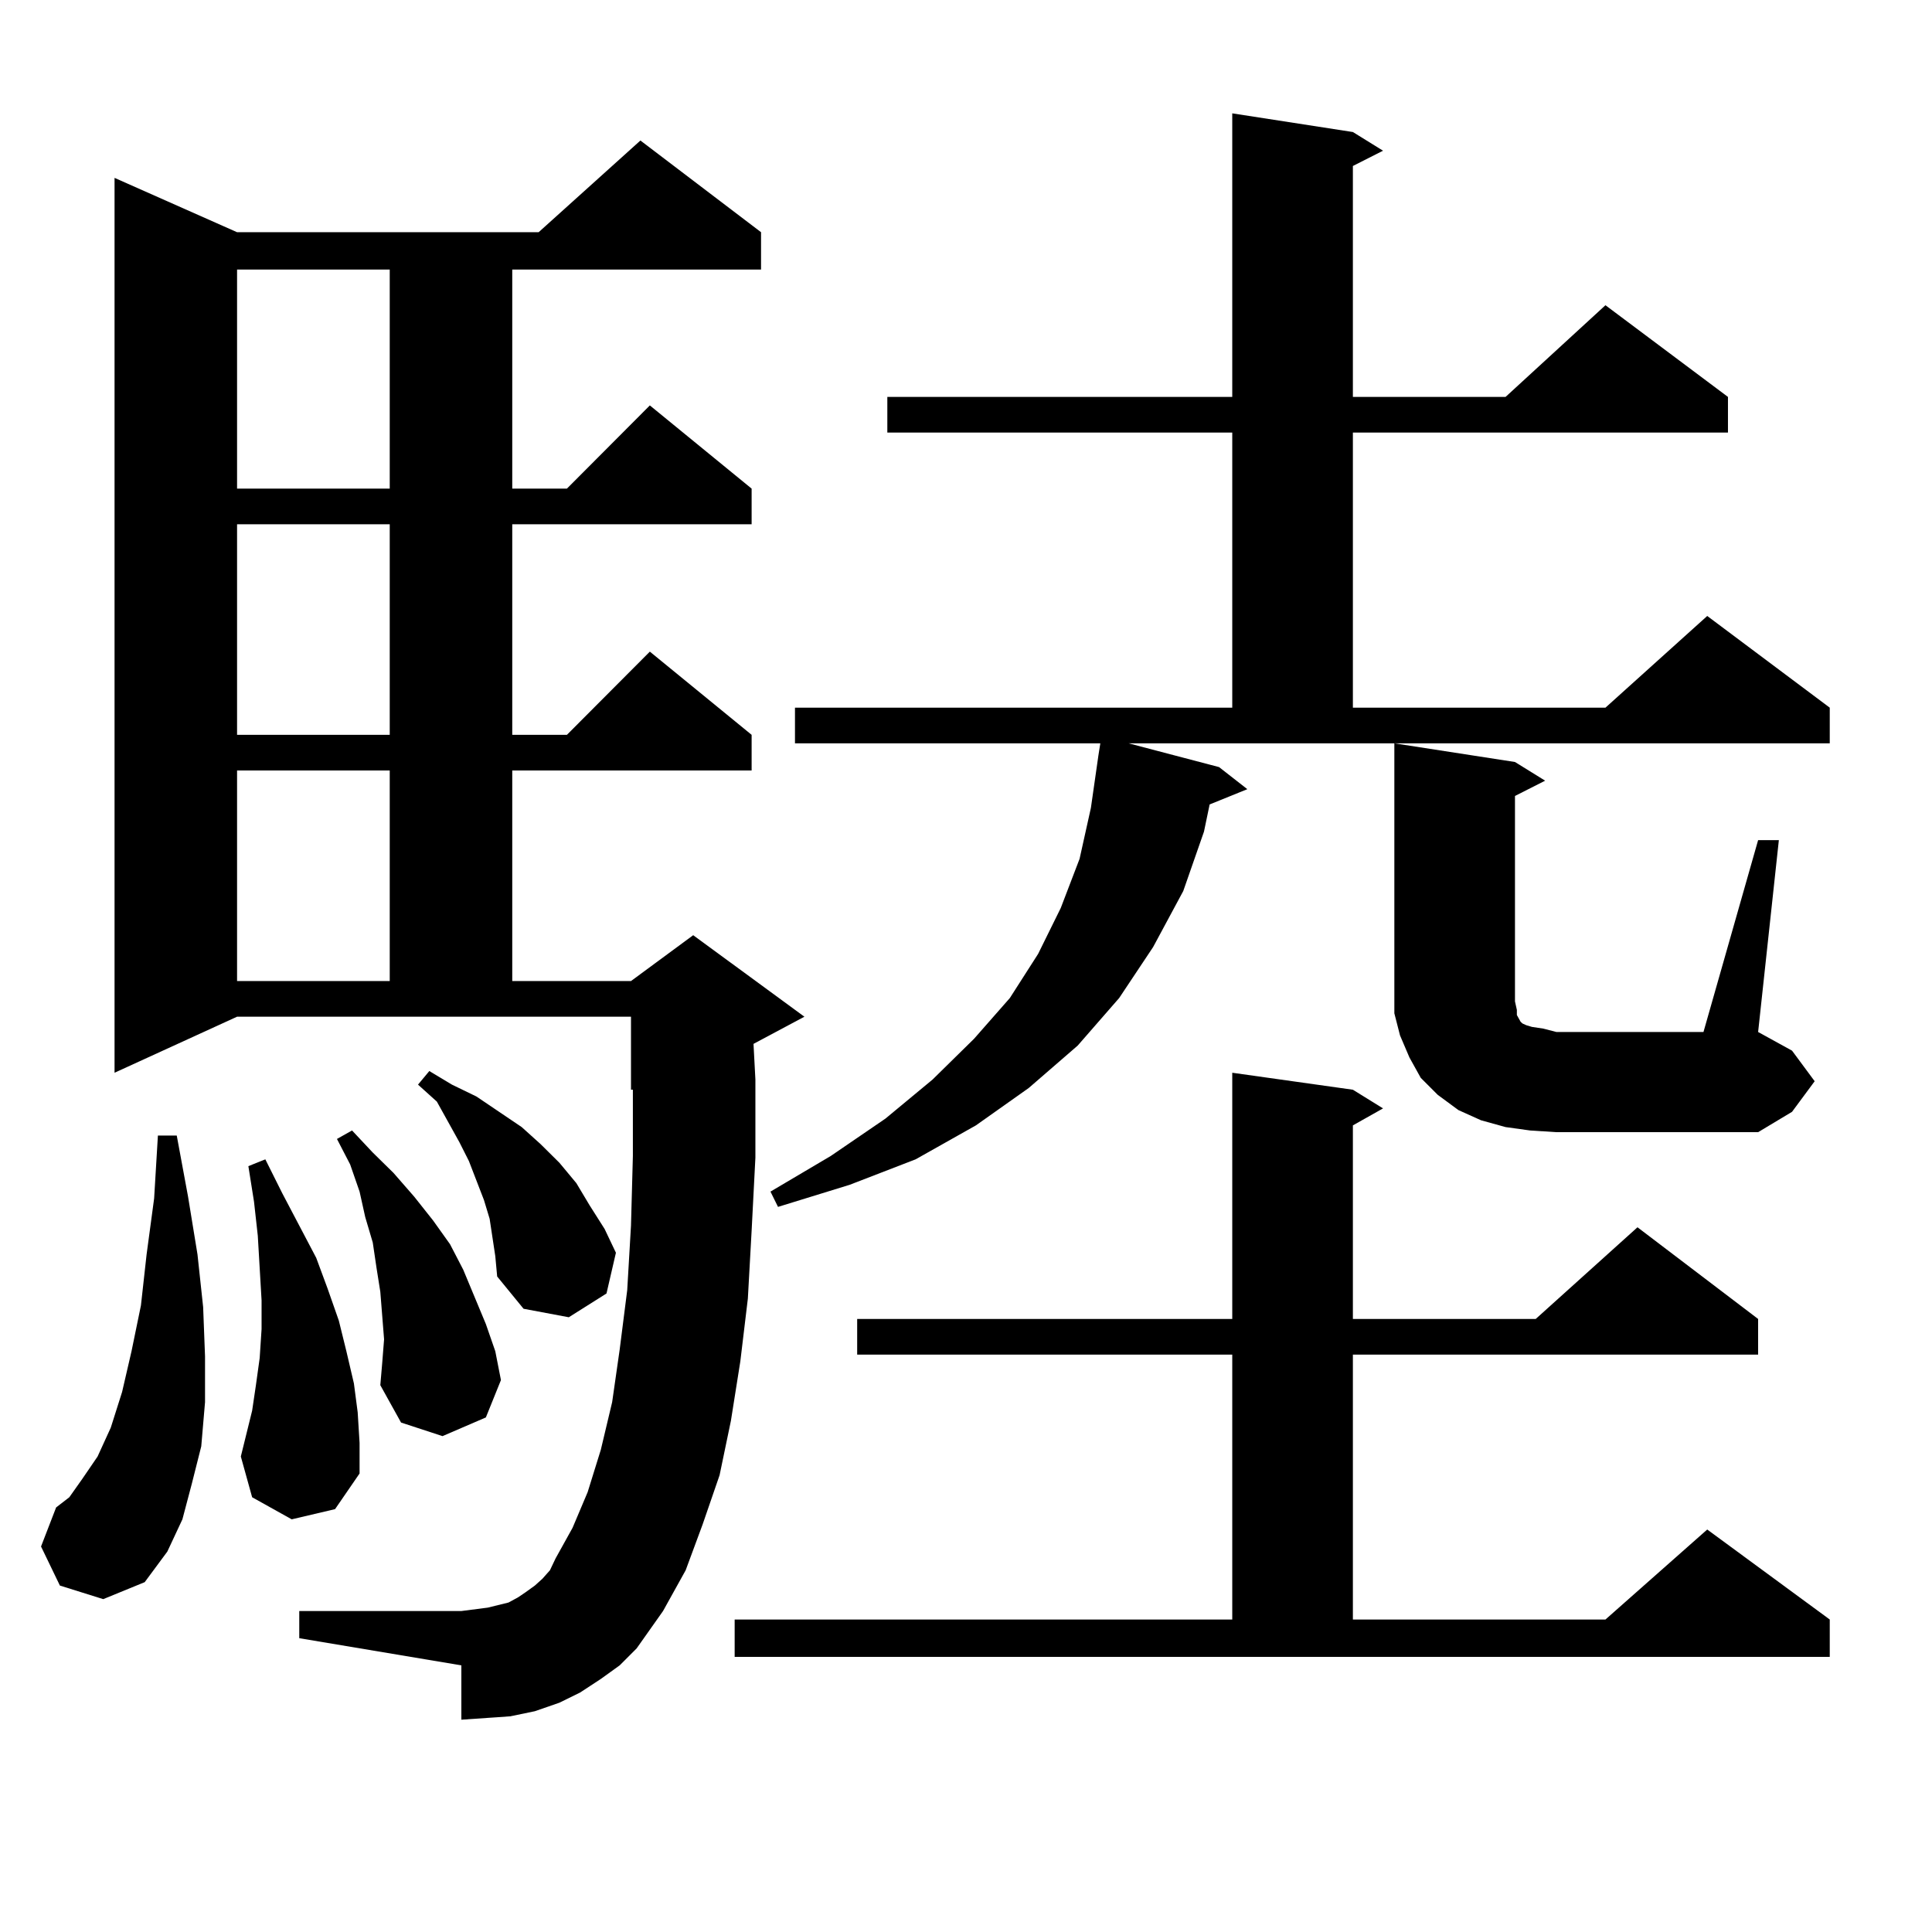 <?xml version="1.0" encoding="utf-8"?>
<!-- Generator: Adobe Illustrator 16.0.0, SVG Export Plug-In . SVG Version: 6.00 Build 0)  -->
<!DOCTYPE svg PUBLIC "-//W3C//DTD SVG 1.1//EN" "http://www.w3.org/Graphics/SVG/1.1/DTD/svg11.dtd">
<svg version="1.1" id="图层_1" xmlns="http://www.w3.org/2000/svg" xmlns:xlink="http://www.w3.org/1999/xlink" x="0px" y="0px"
	 width="1000px" height="1000px" viewBox="0 0 1000 1000" enable-background="new 0 0 1000 1000" xml:space="preserve">
<path d="M30.999,820.68l-9.756-20.215l7.805-20.215l6.829-5.273l6.829-9.668l7.805-11.426l6.829-14.941l5.854-18.457l4.878-21.094
	l4.878-23.73l2.927-26.367l3.902-29.004l1.951-32.52h9.756l5.854,31.641l4.878,29.883l2.927,27.246l0.976,25.488v23.73
	l-1.951,22.852l-4.878,19.336l-4.878,18.457l-7.805,16.699L74.9,818.922l-21.463,8.789L30.999,820.68z M329.528,853.199l-8.78,8.789
	l-9.756,7.031l-10.731,7.031l-10.731,5.273l-12.683,4.395l-12.683,2.637l-12.683,0.879l-12.683,0.879v-28.125l-83.9-14.063v-14.063
	h83.9l6.829-0.879l6.829-0.879l10.731-2.637l4.878-2.637l3.902-2.637l4.878-3.516l3.902-3.516l3.902-4.395l2.927-6.152l8.78-15.82
	l7.805-18.457l6.829-21.973l5.854-24.609l3.902-27.246l3.902-30.762l1.951-33.398l0.976-36.035v-34.277h-0.976v-37.793H122.704
	L59.291,555.25V92.066l63.413,28.125h156.094l52.682-47.461l62.438,47.461v19.336H265.14v113.379h28.292l42.926-43.066
	l52.682,43.066v18.457H265.14v108.984h28.292l42.926-43.066l52.682,43.066v18.457H265.14v108.984h61.462l32.194-23.73l57.56,42.188
	l-26.341,14.063l0.976,18.457v40.43l-1.951,37.793l-1.951,35.156l-3.902,32.52l-4.878,30.762l-5.854,28.125l-8.78,25.488
	l-8.78,23.73l-11.707,21.094l-6.829,9.668L329.528,853.199z M122.704,139.527v113.379h79.022V139.527H122.704z M122.704,271.363
	v108.984h79.022V271.363H122.704z M122.704,398.805v108.984h79.022V398.805H122.704z M150.996,786.402l-20.487-11.426l-5.854-21.094
	l5.854-23.73l1.951-13.184l1.951-14.063l0.976-14.941v-14.941l-0.976-16.699l-0.976-16.699l-1.951-17.578l-2.927-18.457l8.78-3.516
	l8.78,17.578l8.78,16.699l8.78,16.699l5.854,15.82l5.854,16.699l3.902,15.82l3.902,16.699l1.951,14.941l0.976,15.82v15.82
	l-12.683,18.457L150.996,786.402z M198.8,693.238l-0.976-12.305l-0.976-12.305l-1.951-12.305l-1.951-13.184l-3.902-13.184
	l-2.927-13.184l-4.878-14.063l-6.829-13.184l7.805-4.395l10.731,11.426l10.731,10.547l10.731,12.305l9.756,12.305l8.78,12.305
	l6.829,13.184l5.854,14.063l5.854,14.063l4.878,14.063l2.927,14.941l-7.805,19.336l-22.438,9.668l-21.463-7.031l-10.731-19.336
	l0.976-11.426L198.8,693.238z M253.433,630.836l-2.927-9.668l-7.805-20.215l-4.878-9.668l-11.707-21.094l-9.756-8.789l5.854-7.031
	l11.707,7.031l12.683,6.152l11.707,7.91l11.707,7.91l9.756,8.789l9.756,9.668l8.78,10.547l6.829,11.426l7.805,12.305l5.854,12.305
	l-4.878,21.094l-19.512,12.305l-23.414-4.395l-13.658-16.699l-0.976-10.547L253.433,630.836z M380.259,838.258h257.555V701.148
	H443.672v-18.457h194.142V555.25l62.438,8.789l15.609,9.668l-15.609,8.789v100.195h94.632l52.682-47.461l62.438,47.461v18.457
	H700.251v137.109h130.729l52.682-46.582l63.413,46.582v19.336H380.259V838.258z M630.984,397.047l14.634,11.426l-19.512,7.91
	l-2.927,14.063l-10.731,30.762l-15.609,29.004l-17.561,26.367l-21.463,24.609L532.45,563.16l-27.316,19.336l-31.219,17.578
	l-34.146,13.184l-37.072,11.426l-3.902-7.91l31.219-18.457l28.292-19.336l24.39-20.215l21.463-21.094l18.536-21.094l14.634-22.852
	l11.707-23.73l9.756-25.488l5.854-26.367l3.902-27.246l0.976-6.152H411.478v-18.457h226.336V223.902H459.281v-18.457h178.532V58.668
	l62.438,9.668l15.609,9.668l-15.609,7.91v119.531h79.022l51.706-47.461l63.413,47.461v18.457H700.251v142.383h130.729l52.682-47.461
	l63.413,47.461v18.457H584.156L630.984,397.047z M910.002,434.84h10.731l-10.731,99.316l17.561,9.668l11.707,15.82l-11.707,15.82
	l-17.561,10.547H805.614l-13.658-0.879l-12.683-1.758l-12.683-3.516l-11.707-5.273l-10.731-7.91l-8.78-8.789l-5.854-10.547
	l-4.878-11.426l-2.927-11.426v-12.305V384.742l62.438,9.668l15.609,9.668l-15.609,7.91v106.348l0.976,4.395v2.637l0.976,1.758
	l0.976,1.758l0.976,0.879l1.951,0.879l2.927,0.879l5.854,0.879l6.829,1.758h76.096L910.002,434.84z"/>
</svg>
